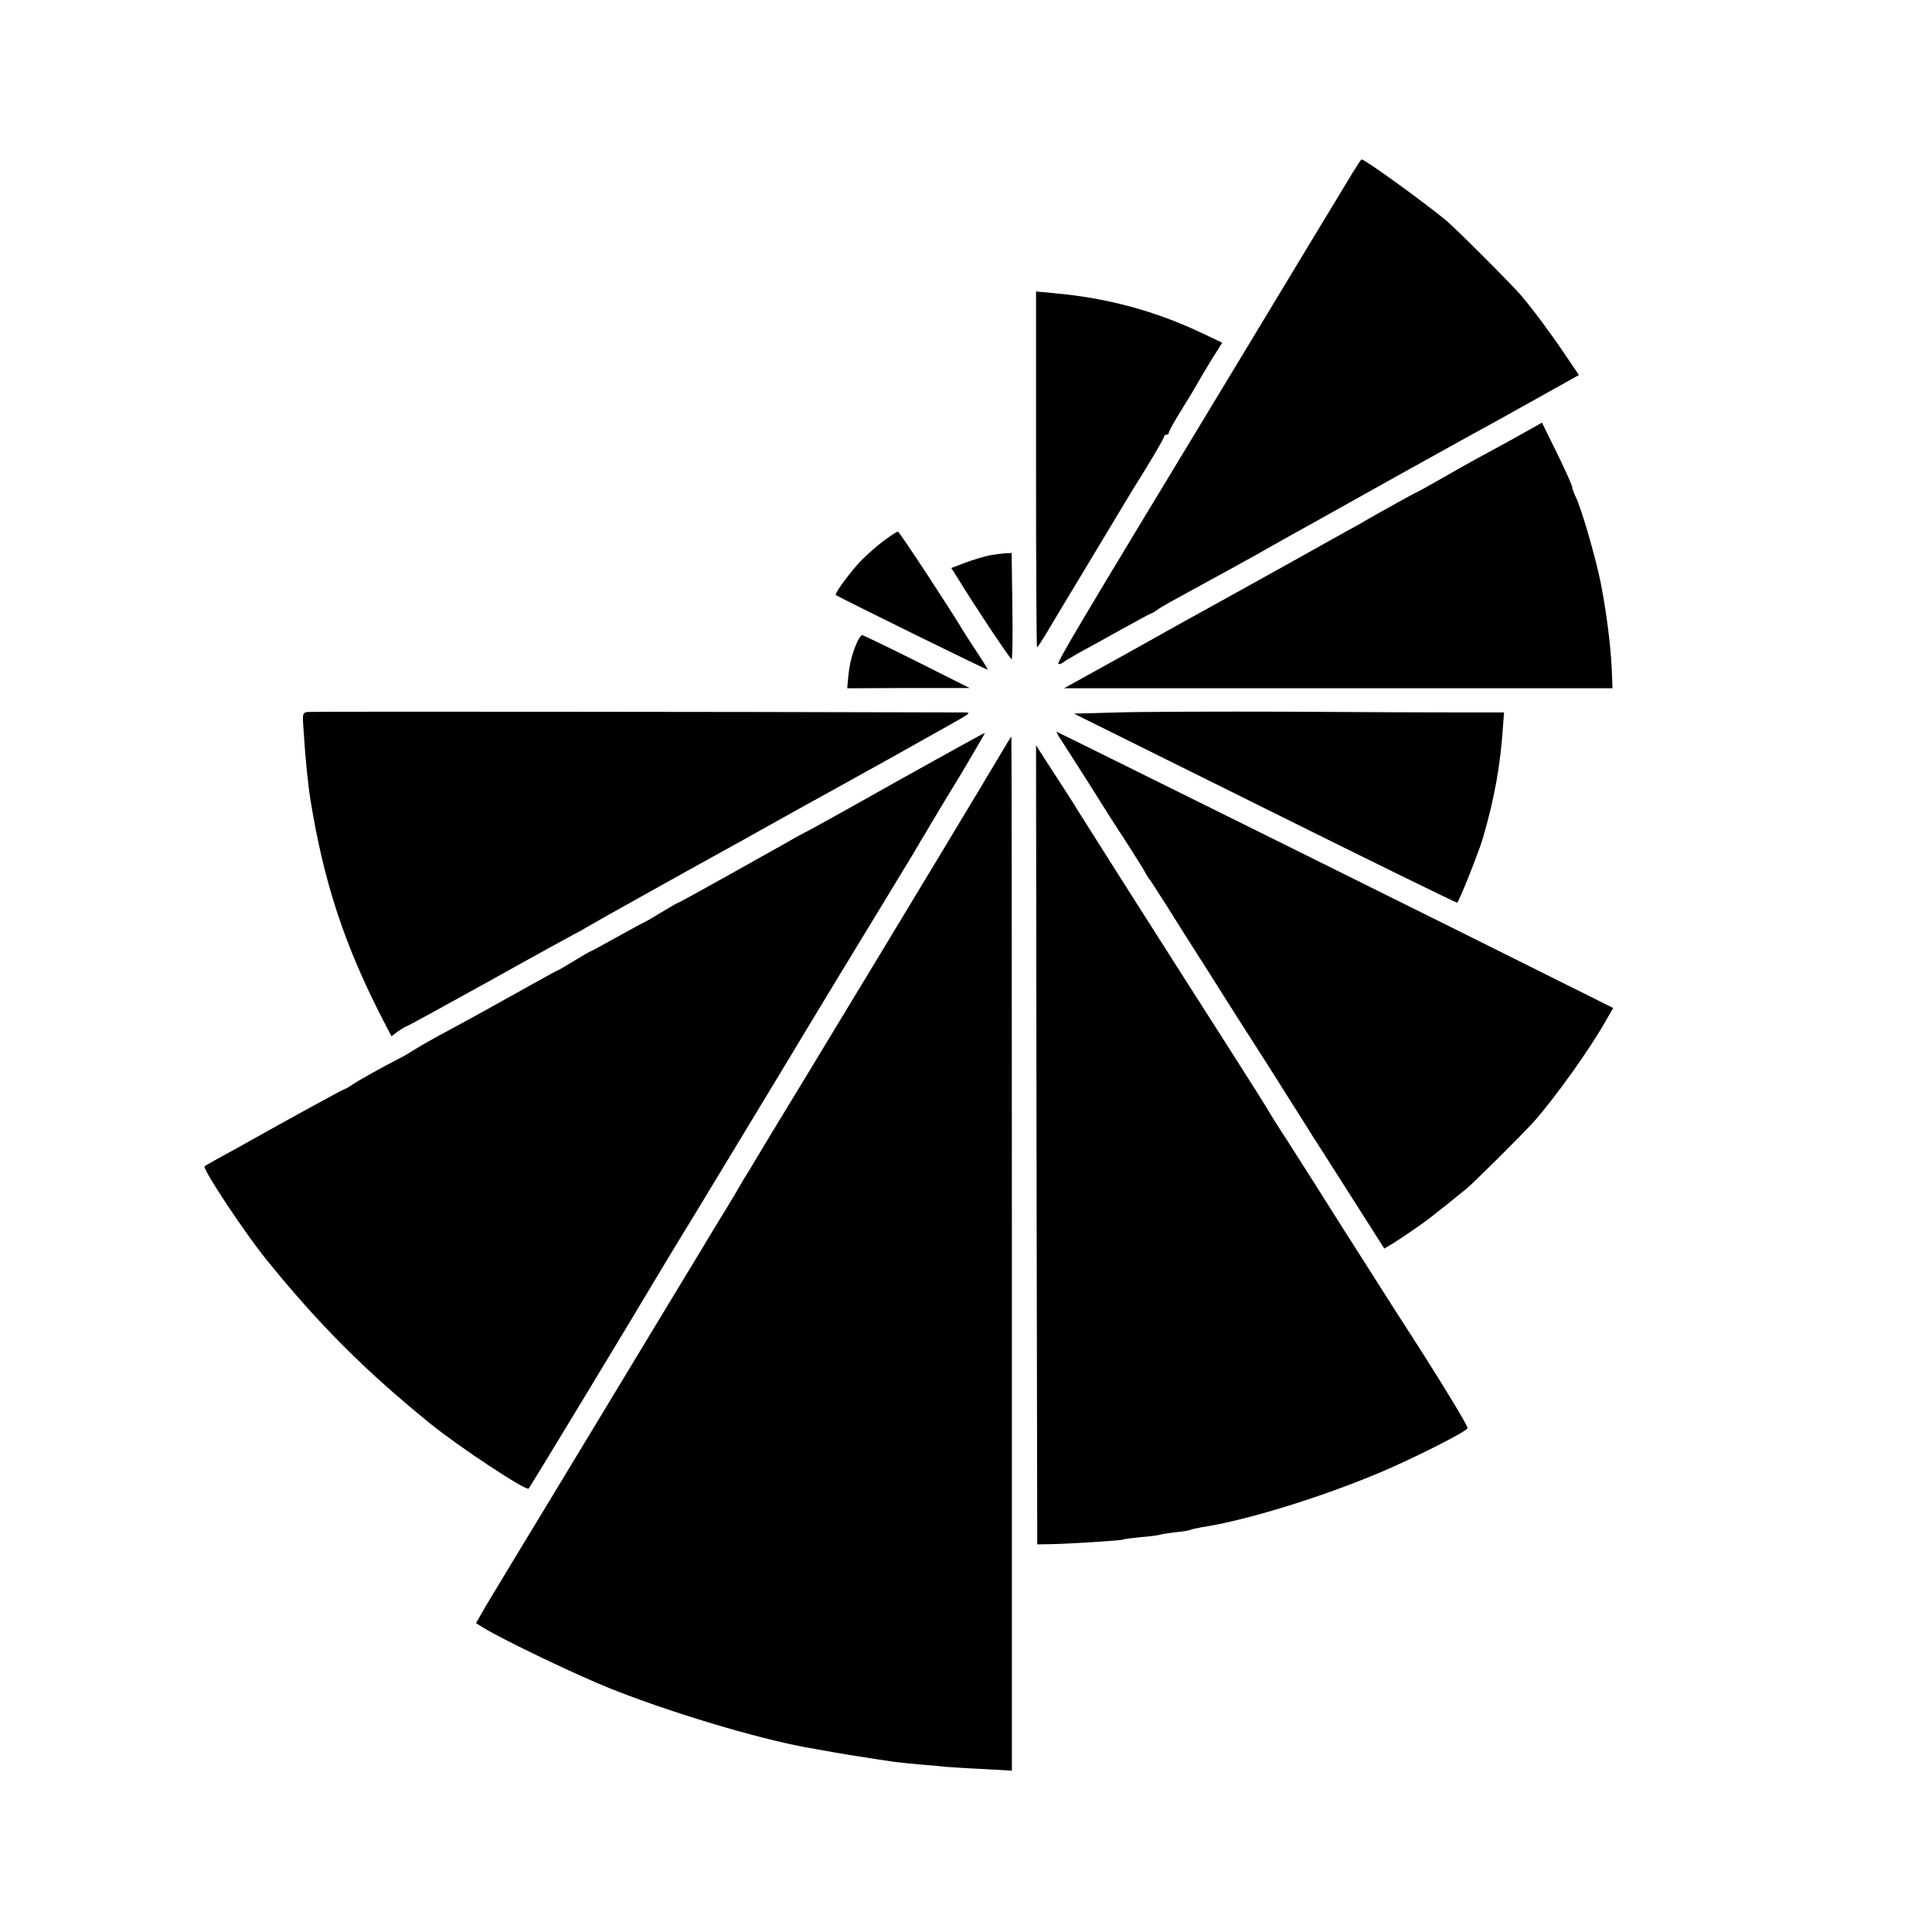 <?xml version="1.0" standalone="no"?>
<!DOCTYPE svg PUBLIC "-//W3C//DTD SVG 20010904//EN"
 "http://www.w3.org/TR/2001/REC-SVG-20010904/DTD/svg10.dtd">
<svg version="1.0" xmlns="http://www.w3.org/2000/svg"
 width="16pt" height="16pt" viewBox="0 0 16 16"
 preserveAspectRatio="xMidYMid meet">
<g transform="translate(0,16) scale(0.002,-0.002)"
fill="#000000" stroke="none">
<path d="M5600 7283 c-19 -31 -46 -76 -60 -99 -14 -23 -68 -112 -120 -198 -52
-86 -102 -169 -111 -184 -9 -15 -121 -200 -249 -412 -606 -1001 -689 -1140
-677 -1140 7 0 17 4 22 9 6 5 35 22 65 39 30 16 108 59 174 96 65 36 120 66
123 66 3 0 17 8 31 19 15 10 61 36 102 58 76 41 322 176 350 193 8 5 123 69
254 142 131 73 262 146 290 162 56 31 309 172 396 219 30 17 121 67 201 112
l147 82 -57 84 c-54 81 -128 181 -181 244 -35 42 -279 286 -314 314 -108 88
-335 251 -348 251 -2 0 -19 -26 -38 -57z"/>
<path d="M4290 6056 c0 -405 2 -736 4 -736 3 0 19 25 38 56 18 31 42 71 53 89
11 18 57 95 103 171 110 184 190 315 201 334 70 111 131 215 131 221 0 5 5 9
10 9 6 0 10 4 10 9 0 6 25 50 55 98 30 48 58 95 62 103 4 8 29 50 55 93 l49
78 -93 44 c-190 89 -388 142 -603 161 l-75 7 0 -737z"/>
<path d="M6330 6219 c-60 -34 -120 -67 -222 -122 -36 -20 -106 -59 -154 -87
-48 -27 -89 -50 -91 -50 -3 0 -138 -75 -213 -118 -19 -12 -53 -30 -75 -42 -22
-12 -141 -79 -265 -148 -124 -69 -243 -135 -265 -147 -73 -40 -158 -87 -399
-222 l-240 -133 1136 0 1135 0 -3 78 c-5 104 -22 236 -45 355 -21 106 -81 314
-105 361 -8 16 -14 34 -14 40 0 6 -28 68 -62 138 l-63 128 -55 -31z"/>
<path d="M3653 5756 c-32 -25 -78 -66 -101 -92 -48 -55 -97 -123 -91 -128 10
-8 629 -313 629 -309 0 3 -21 37 -47 76 -26 40 -52 80 -58 90 -38 66 -261 406
-267 406 -3 1 -33 -19 -65 -43z"/>
<path d="M4095 5700 c-22 -5 -66 -18 -98 -30 l-58 -22 23 -36 c63 -104 221
-342 227 -342 3 0 5 99 3 220 l-3 220 -27 -1 c-15 -1 -45 -5 -67 -9z"/>
<path d="M3550 5343 c-20 -45 -31 -85 -37 -140 l-5 -53 253 1 254 0 -219 110
c-120 60 -222 109 -226 109 -4 0 -13 -12 -20 -27z"/>
<path d="M1273 5052 c-19 -3 -21 -8 -17 -60 8 -131 19 -239 30 -307 55 -338
139 -593 292 -893 l43 -83 28 21 c16 11 31 20 34 20 3 0 158 85 344 188 186
104 345 191 353 195 8 4 29 15 45 25 24 15 429 241 645 360 25 14 99 55 165
92 66 37 145 81 175 97 212 117 380 211 520 290 94 53 95 53 55 53 -1070 3
-2696 4 -2712 2z"/>
<path d="M4631 5050 l-184 -5 792 -393 c436 -217 794 -392 795 -390 11 13 88
207 105 263 49 167 74 305 85 473 l4 52 -182 0 c-99 0 -417 1 -706 3 -289 1
-608 0 -709 -3z"/>
<path d="M3720 4768 c-195 -110 -368 -206 -385 -214 -16 -8 -39 -21 -50 -27
-11 -7 -72 -41 -135 -76 -63 -36 -131 -73 -150 -84 -109 -61 -193 -107 -196
-107 -2 0 -33 -18 -69 -40 -36 -22 -67 -40 -69 -40 -2 0 -52 -27 -111 -60 -59
-33 -109 -60 -111 -60 -2 0 -33 -18 -69 -40 -36 -22 -67 -40 -69 -40 -3 0
-109 -59 -281 -155 -48 -27 -70 -39 -220 -120 -38 -21 -81 -46 -95 -55 -14 -9
-38 -24 -55 -32 -65 -33 -171 -92 -197 -110 -14 -10 -29 -18 -32 -18 -4 0
-238 -128 -398 -218 -21 -12 -68 -38 -105 -58 -37 -20 -71 -40 -76 -43 -10
-10 164 -273 257 -388 218 -269 410 -461 679 -679 120 -97 396 -279 406 -268
8 9 462 760 522 862 9 15 85 142 171 282 85 140 240 397 345 570 239 397 283
468 435 718 67 111 128 210 133 220 6 10 23 40 40 67 16 28 34 58 40 67 5 10
54 90 108 179 53 89 96 163 95 164 -2 1 -163 -88 -358 -197z"/>
<path d="M4399 4928 c15 -24 61 -95 101 -158 89 -142 103 -164 172 -270 30
-47 61 -96 68 -109 7 -14 17 -30 22 -35 5 -6 38 -58 75 -116 36 -58 93 -148
127 -201 33 -52 66 -103 71 -112 12 -20 145 -229 200 -314 22 -35 72 -113 110
-174 39 -61 79 -125 90 -143 11 -17 83 -129 159 -249 l138 -217 37 22 c31 19
117 78 146 100 40 31 135 107 160 128 38 33 230 224 276 275 88 99 233 302
297 416 l32 55 -108 54 c-441 221 -2194 1090 -2197 1090 -2 0 8 -19 24 -42z"/>
<path d="M4134 4862 c-50 -85 -408 -679 -798 -1322 -109 -179 -203 -334 -209
-345 -6 -11 -19 -31 -27 -45 -9 -14 -28 -45 -42 -70 -14 -25 -64 -107 -110
-182 -45 -76 -159 -262 -251 -415 -92 -153 -276 -456 -407 -673 -132 -217
-258 -426 -280 -463 l-39 -68 32 -20 c86 -52 380 -193 527 -252 247 -98 596
-203 805 -242 59 -11 191 -34 228 -39 35 -6 78 -12 137 -21 14 -2 61 -7 105
-11 44 -3 94 -8 110 -10 17 -1 85 -6 153 -9 l122 -7 0 2141 c0 1178 -1 2141
-2 2141 -2 -1 -26 -40 -54 -88z"/>
<path d="M4292 3260 l3 -1655 55 1 c74 1 294 15 300 19 3 2 36 6 74 10 38 3
72 8 75 9 3 2 33 7 66 11 32 3 62 8 66 11 4 2 24 6 45 10 184 28 495 124 739
227 138 58 357 169 362 183 3 9 -130 226 -291 474 -23 36 -118 185 -212 333
-93 147 -201 318 -241 380 -40 61 -78 122 -85 135 -11 20 -259 409 -354 557
-91 142 -428 673 -438 690 -12 21 -40 64 -118 184 l-48 75 2 -1654z"/>
</g>
</svg>
